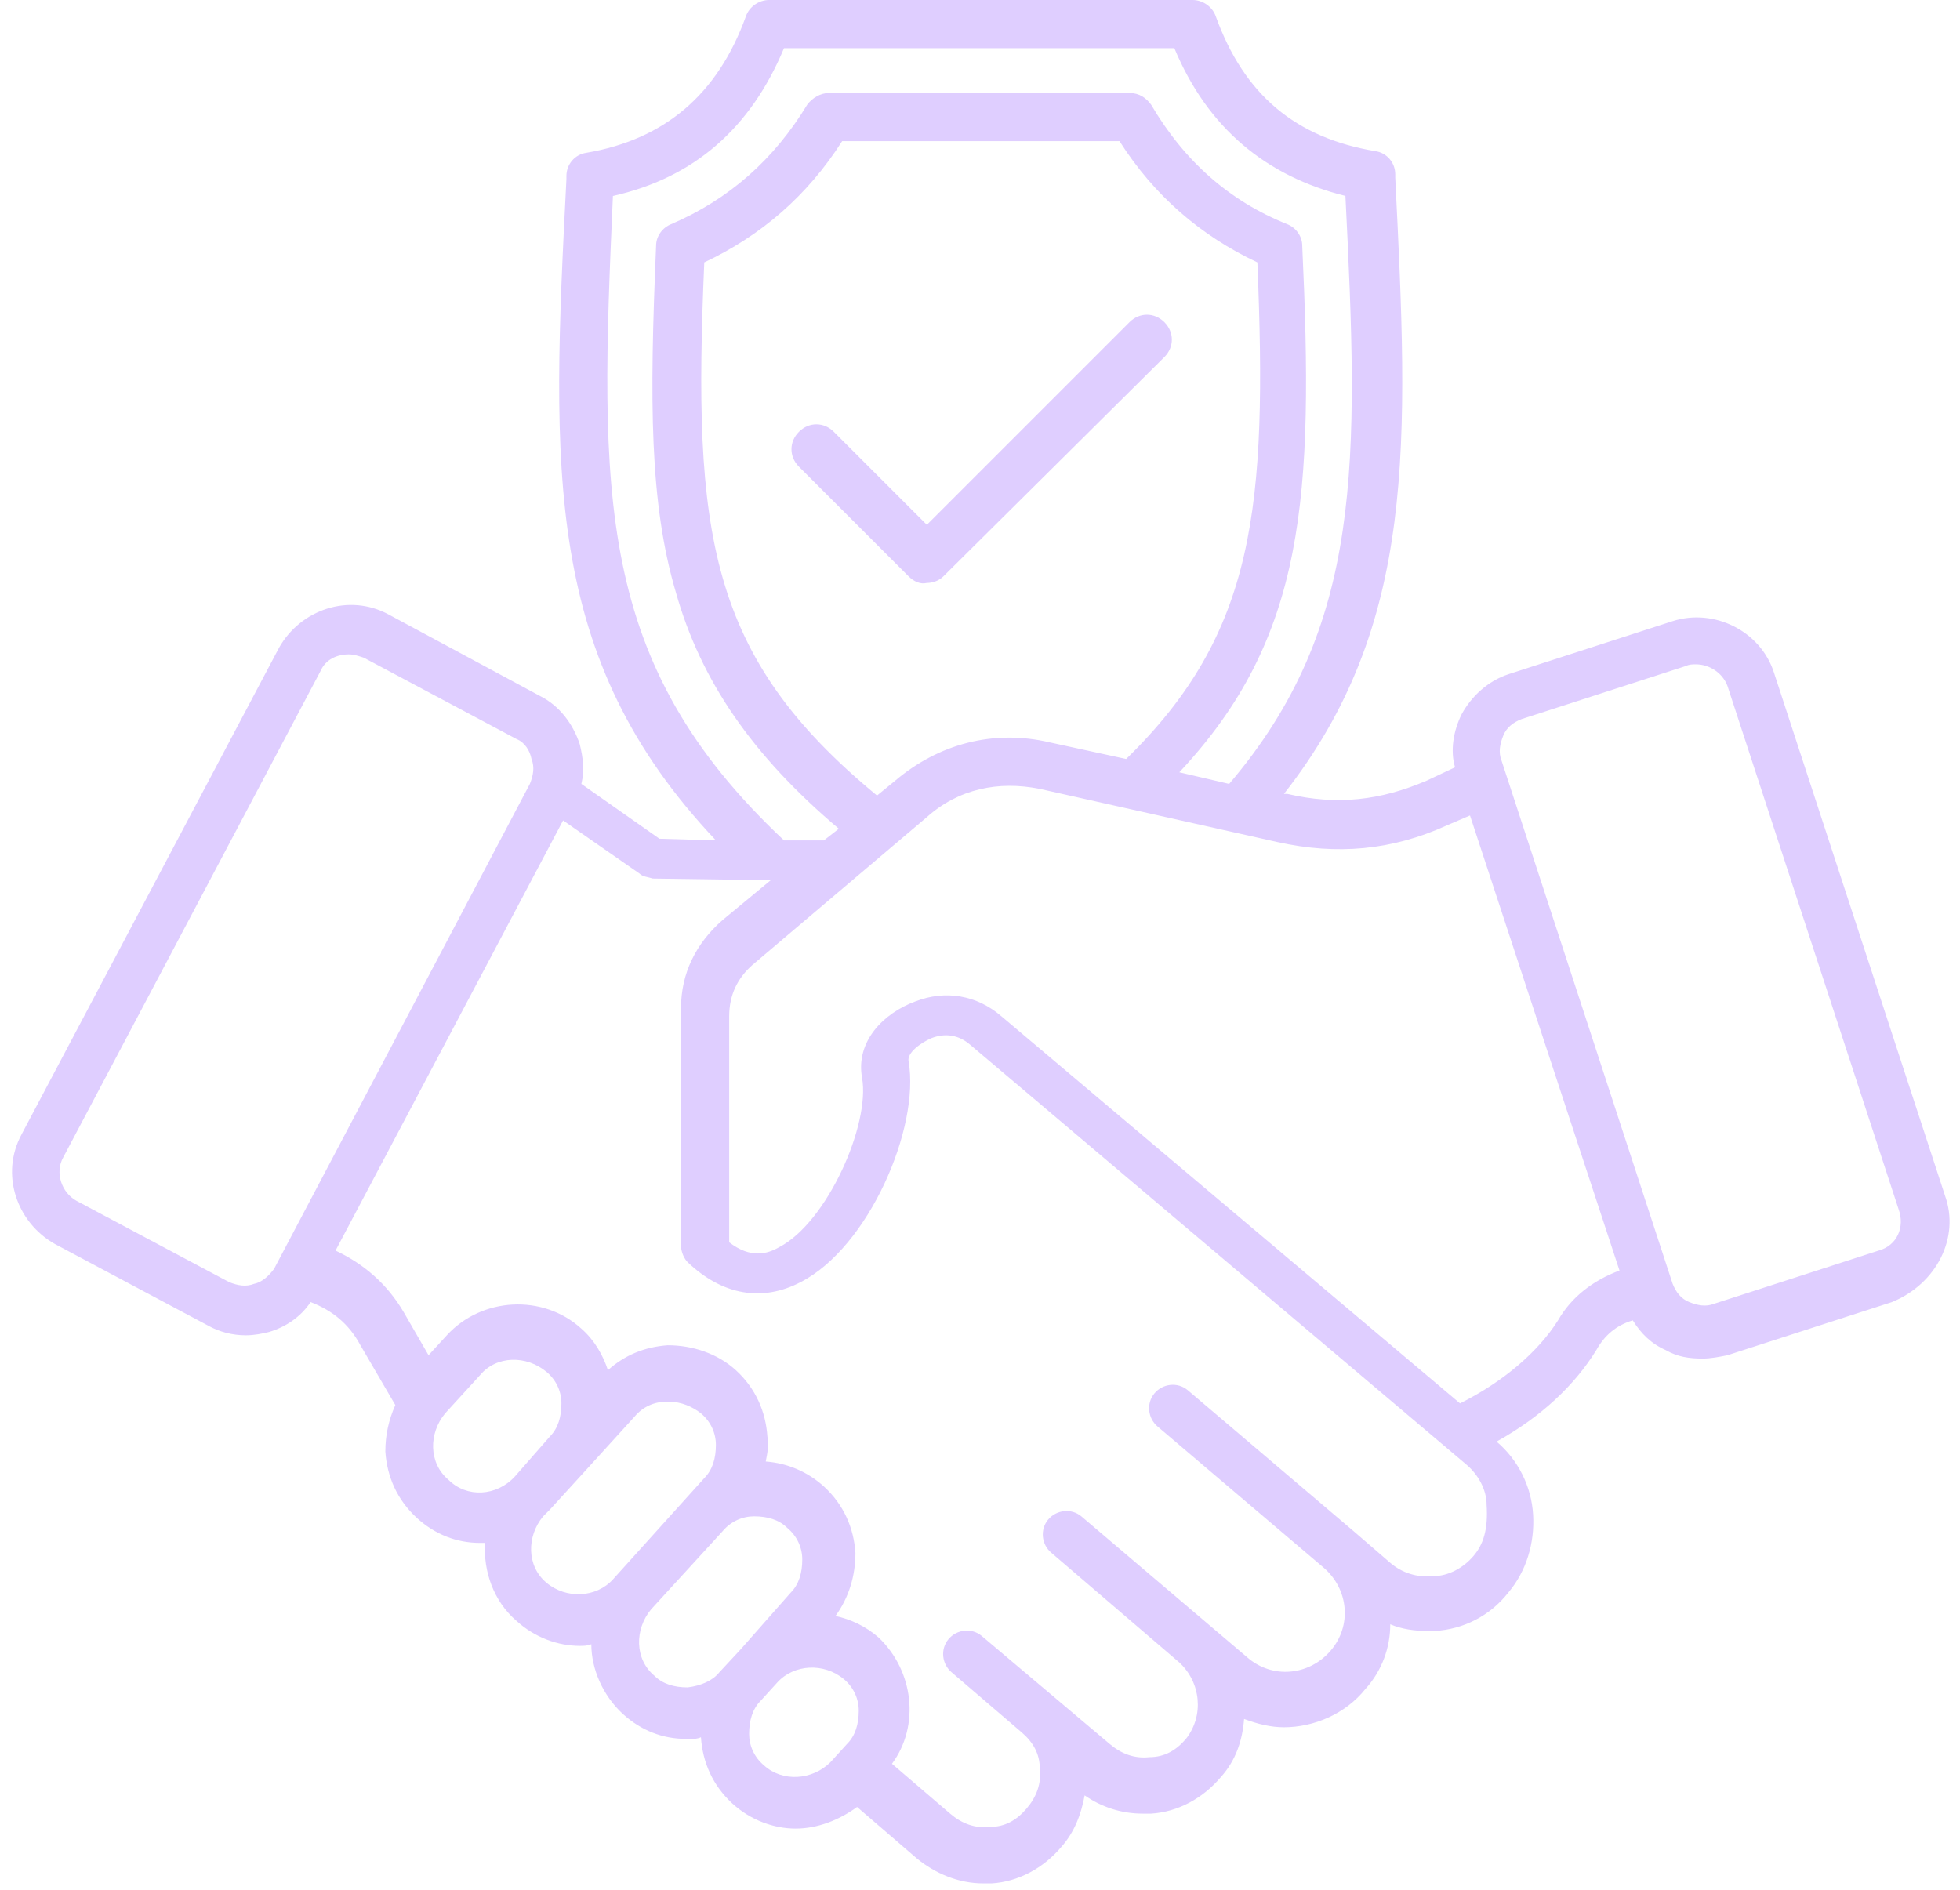 <?xml version="1.0" encoding="utf-8"?>
<!-- Generator: Adobe Illustrator 24.0.0, SVG Export Plug-In . SVG Version: 6.00 Build 0)  -->
<svg version="1.1" id="图层_1" xmlns="http://www.w3.org/2000/svg" xmlns:xlink="http://www.w3.org/1999/xlink" x="0px" y="0px"
	 viewBox="0 0 118 113.8" style="enable-background:new 0 0 118 113.8;" xml:space="preserve">
<style type="text/css">
	.st0{clip-path:url(#SVGID_2_);fill:#DFCEFF;}
</style>
<g>
	<defs>
		<rect id="SVGID_1_" width="118" height="113.8"/>
	</defs>
	<clipPath id="SVGID_2_">
		<use xlink:href="#SVGID_1_"  style="overflow:visible;"/>
	</clipPath>
	<path class="st0" d="M54.7,34.7l-6.6-6.6c-0.6-0.6-0.6-1.5,0-2.1c0.6-0.6,1.5-0.6,2.1,0l5.6,5.6l12.2-12.2c0.6-0.6,1.5-0.6,2.1,0
		c0.6,0.6,0.6,1.5,0,2.1L56.8,34.7c-0.3,0.3-0.7,0.4-1,0.4C55.4,35.2,55,35,54.7,34.7z M113.1,75.3l-9.9,3.2c-0.5,0.2-1,0.1-1.5-0.1
		c-0.5-0.2-0.8-0.6-1-1.1L90.4,45.8c-0.2-0.5-0.1-1,0.1-1.5c0.2-0.5,0.6-0.8,1.1-1l9.9-3.2c0.2-0.1,0.4-0.1,0.6-0.1
		c0.8,0,1.6,0.5,1.9,1.3l10.3,31.5C114.7,73.9,114.2,75,113.1,75.3z M93.8,79.5c-1.2,1.9-3.3,3.7-5.9,5L60.3,61.2
		c-1.5-1.3-3.4-1.6-5.2-0.9c-1.9,0.7-3.6,2.4-3.2,4.6c0.5,2.8-2.1,8.7-5,10.2c-0.7,0.4-1.7,0.7-3-0.3V61.2c0-1.3,0.5-2.3,1.4-3.1
		l10.5-8.9c1.9-1.7,4.3-2.2,6.8-1.7l14.3,3.2c3.6,0.8,6.9,0.5,10.2-1l1.4-0.6l9,27.4C95.9,77.1,94.6,78.1,93.8,79.5z M88.7,93.7
		c-0.6,0.7-1.5,1.2-2.4,1.2c-1,0.1-1.9-0.2-2.6-0.8l-2.2-1.9l-10-8.5c-0.6-0.5-1.5-0.4-2,0.2c-0.5,0.6-0.4,1.5,0.2,2l10,8.5l0,0
		c1.5,1.3,1.7,3.5,0.4,5c-1.3,1.5-3.5,1.7-5,0.4l-10-8.5c-0.6-0.5-1.5-0.4-2,0.2c-0.5,0.6-0.4,1.5,0.2,2l7.7,6.6c0,0,0,0,0,0
		c1.3,1.2,1.5,3.2,0.4,4.6c-0.6,0.7-1.3,1.1-2.2,1.1c-0.9,0.1-1.7-0.2-2.4-0.8l-7.7-6.5c-0.6-0.5-1.5-0.4-2,0.2
		c-0.5,0.6-0.4,1.5,0.2,2l4.2,3.6c0.7,0.6,1.1,1.3,1.1,2.2c0.1,0.9-0.2,1.7-0.8,2.4c-0.6,0.7-1.3,1.1-2.2,1.1
		c-0.9,0.1-1.7-0.2-2.4-0.8l-3.5-3c1.7-2.3,1.3-5.6-0.8-7.6c-0.8-0.7-1.7-1.1-2.6-1.3c0.8-1.1,1.2-2.4,1.2-3.8
		c-0.1-1.5-0.7-2.9-1.9-4c-1-0.9-2.2-1.4-3.5-1.5c0.1-0.5,0.2-1,0.1-1.5c-0.1-1.5-0.7-2.9-1.9-4c-1.1-1-2.6-1.5-4.1-1.5
		c-1.4,0.1-2.6,0.6-3.6,1.5c-0.3-0.9-0.8-1.8-1.6-2.5c-2.3-2.1-6-1.9-8.1,0.4l-1.1,1.2l-1.5-2.6c-1-1.7-2.4-2.9-4.1-3.7l13.7-25.9
		l4.6,3.2c0.2,0.2,0.5,0.2,0.8,0.3l7.1,0.1l-2.9,2.4c-1.6,1.4-2.5,3.2-2.5,5.3v14.3c0,0.4,0.2,0.8,0.4,1c2.1,2,4.5,2.4,6.8,1.2
		c4.1-2.1,7.2-9.3,6.5-13.3c-0.1-0.5,0.7-1.1,1.4-1.4c0.8-0.3,1.6-0.2,2.3,0.4l29.9,25.3c0.7,0.6,1.2,1.5,1.2,2.4
		C89.6,92.1,89.3,93,88.7,93.7z M46,106.3c-0.6-0.5-0.9-1.2-0.9-1.9c0-0.8,0.2-1.5,0.7-2l1-1.1c1-1.1,2.8-1.2,4-0.2
		c0.6,0.5,0.9,1.2,0.9,1.9c0,0.8-0.2,1.5-0.7,2l-1,1.1C48.9,107.2,47.1,107.3,46,106.3z M41.4,101.6c-0.8,0-1.5-0.2-2-0.7
		c-1.2-1-1.2-2.8-0.2-4l4.3-4.7c0.5-0.6,1.2-0.9,1.9-0.9c0.8,0,1.5,0.2,2,0.7c0.6,0.5,0.9,1.2,0.9,1.9c0,0.8-0.2,1.5-0.7,2l-3,3.4
		c0,0,0,0,0,0l-1.3,1.4C42.9,101.2,42.2,101.5,41.4,101.6z M32.9,95.3c-1.2-1-1.2-2.8-0.2-4l0.4-0.4l2.1-2.3l0,0l3-3.3
		c0.5-0.6,1.2-0.9,1.9-0.9c0.1,0,0.1,0,0.2,0c0.7,0,1.4,0.3,1.9,0.7c0.6,0.5,0.9,1.2,0.9,1.9c0,0.8-0.2,1.5-0.7,2l-5.5,6.1
		C35.9,96.2,34.1,96.3,32.9,95.3z M27,89.1c-1.2-1-1.2-2.8-0.2-4l2.1-2.3c1-1.2,2.8-1.2,4-0.2c0.6,0.5,0.9,1.2,0.9,1.9
		c0,0.8-0.2,1.5-0.7,2L31,88.9C29.9,90.1,28.1,90.2,27,89.1z M15.3,77.3c-0.5,0.2-1,0.1-1.5-0.1l-9.2-4.9c-0.9-0.5-1.3-1.7-0.8-2.6
		l15.5-29.3c0.3-0.7,1-1,1.7-1c0.3,0,0.6,0.1,0.9,0.2l9.2,4.9c0.5,0.2,0.8,0.7,0.9,1.2c0.2,0.5,0.1,1-0.1,1.5L16.5,76.4
		C16.2,76.8,15.8,77.2,15.3,77.3z M52.8,47.9c-10.2-8.4-11.1-15.8-10.4-32.1c3.4-1.6,6.2-4,8.3-7.3h16.7c2.1,3.3,4.9,5.7,8.3,7.3
		c0.6,14.7-0.1,22.3-7.9,29.9l-4.6-1c-3.4-0.8-6.7,0.1-9.3,2.3L52.8,47.9z M36.9,11.8c4.9-1.1,8.3-4.1,10.3-8.9h23.5
		c2,4.8,5.5,7.7,10.3,8.9c0.8,16,1.1,25.9-7,35.4l-3-0.7c7.6-8.1,8.1-16.6,7.4-31.7c0-0.6-0.4-1.1-0.9-1.3c-3.5-1.4-6.2-3.8-8.2-7.2
		c-0.3-0.4-0.7-0.7-1.3-0.7H49.9c-0.5,0-1,0.3-1.3,0.7c-2,3.3-4.7,5.7-8.2,7.2c-0.5,0.2-0.9,0.7-0.9,1.3c-0.4,9.4-0.4,15.5,1.2,20.9
		c1.5,5.3,4.6,9.8,9.8,14.2l-0.9,0.7l-2.4,0C35.8,39.9,36.1,29.8,36.9,11.8z M117.1,72l-10.3-31.5c-0.8-2.5-3.6-3.9-6.1-3.1
		l-9.9,3.2C89.6,41,88.6,41.9,88,43c-0.5,1-0.7,2.2-0.4,3.2L85.9,47c-2.8,1.2-5.4,1.5-8.4,0.8l-0.2,0c8-10.2,7.5-21.1,6.7-37.1
		l0-0.2c0-0.7-0.5-1.3-1.2-1.4C78,8.3,74.9,5.7,73.2,1c-0.2-0.6-0.8-1-1.4-1H46.3c-0.6,0-1.2,0.4-1.4,1c-1.7,4.7-4.9,7.4-9.6,8.2
		c-0.7,0.1-1.2,0.7-1.2,1.4l0,0.2c-0.9,17.6-1.4,28.8,9,39.8l-3.4-0.1L35,47.2c0.2-0.8,0.1-1.6-0.1-2.4c-0.4-1.2-1.2-2.3-2.4-2.9
		L23.4,37c-2.4-1.3-5.3-0.3-6.6,2L1.3,68.3c-1.3,2.4-0.3,5.3,2,6.6l9.2,4.9c0.7,0.4,1.5,0.6,2.3,0.6c0.5,0,1-0.1,1.4-0.2
		c1-0.3,1.9-0.9,2.5-1.8c1.3,0.5,2.3,1.3,3,2.6l2.1,3.6c-0.4,0.9-0.6,1.8-0.6,2.8c0.1,1.5,0.7,2.9,1.9,4c1.1,1,2.4,1.5,3.8,1.5
		c0.1,0,0.2,0,0.3,0c-0.1,1.7,0.5,3.5,1.9,4.7c1.1,1,2.5,1.5,3.8,1.5c0.2,0,0.5,0,0.7-0.1c0,1.5,0.7,3.1,1.9,4.2
		c1.1,1,2.4,1.5,3.8,1.5c0.1,0,0.2,0,0.3,0c0.2,0,0.4,0,0.6-0.1c0.1,1.5,0.7,2.9,1.9,4c1.1,1,2.5,1.5,3.8,1.5c1.3,0,2.6-0.5,3.7-1.3
		l3.6,3.1c1.1,0.9,2.5,1.5,4,1.5c0.2,0,0.3,0,0.5,0c1.6-0.1,3.1-0.9,4.2-2.2c0.8-0.9,1.2-2,1.4-3.1c1,0.7,2.2,1.1,3.5,1.1
		c0.2,0,0.3,0,0.5,0c1.6-0.1,3.1-0.9,4.2-2.2c0.9-1,1.3-2.2,1.4-3.5c0.8,0.3,1.6,0.5,2.4,0.5c1.8,0,3.7-0.8,4.9-2.3
		c1-1.1,1.5-2.5,1.5-3.9c0.7,0.3,1.5,0.4,2.2,0.4c0.2,0,0.4,0,0.5,0c1.7-0.1,3.3-0.9,4.4-2.3c1.1-1.3,1.6-3,1.5-4.7
		c-0.1-1.7-0.9-3.3-2.2-4.4c2.7-1.5,4.7-3.4,6-5.5c0.5-0.9,1.2-1.5,2.2-1.8c0.5,0.8,1.1,1.4,2,1.8c0.7,0.4,1.4,0.5,2.2,0.5
		c0.5,0,1-0.1,1.5-0.2l9.9-3.2C116.6,77.3,118,74.5,117.1,72z"/>
</g>
</svg>
